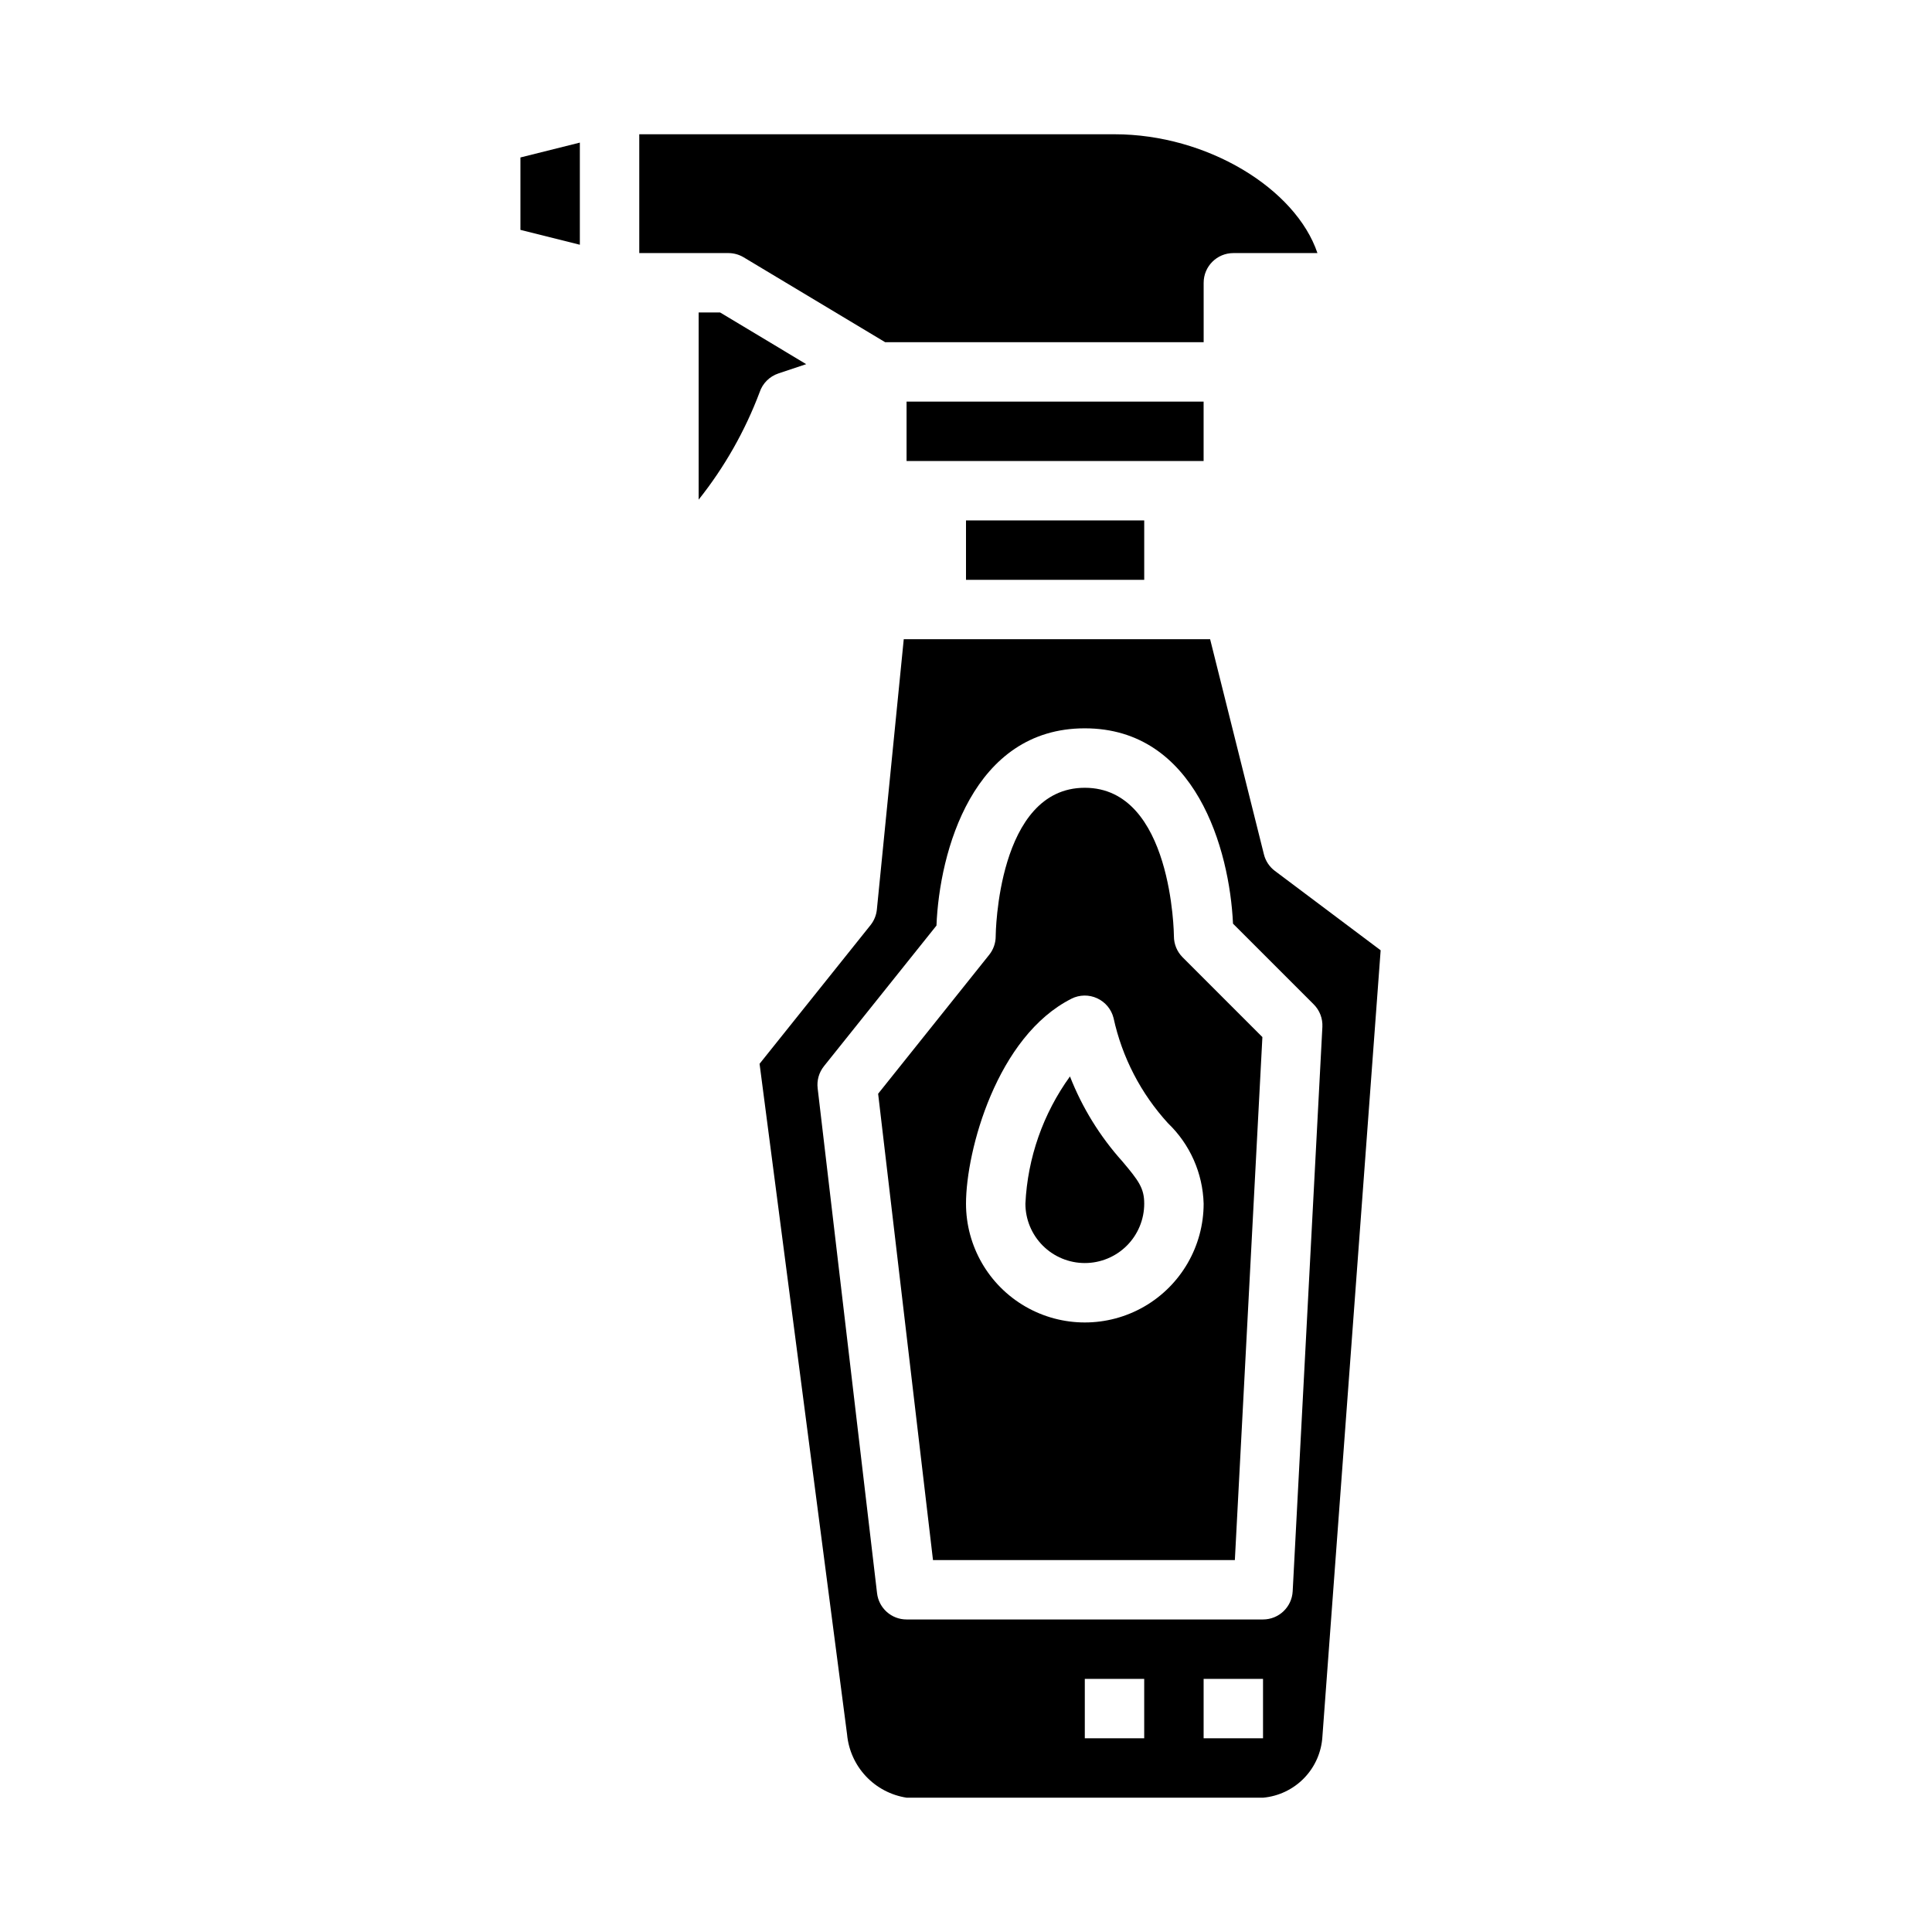<?xml version="1.0" encoding="UTF-8"?>
<!-- Uploaded to: SVG Repo, www.svgrepo.com, Generator: SVG Repo Mixer Tools -->
<svg fill="#000000" width="800px" height="800px" version="1.1" viewBox="144 144 512 512" xmlns="http://www.w3.org/2000/svg">
 <g>
  <path d="m384.25 250.43h78.719v15.742h-78.719z"/>
  <path d="m400 281.92h47.23v15.742h-47.23z"/>
  <path d="m350.28 242.97 7.375-2.465-22.812-13.691h-5.691v49.594c6.832-8.578 12.277-18.172 16.148-28.434 0.777-2.359 2.625-4.219 4.981-5.004z"/>
  <path d="m462.98 218.94c0-4.348 3.523-7.871 7.871-7.871h22.285c-5.754-17.051-29.168-31.488-53.773-31.488h-125.95v31.488h23.617c1.426 0 2.828 0.391 4.055 1.125l37.484 22.492h84.414z"/>
  <path d="m281.92 204.92 15.746 3.938v-27.066l-15.746 3.938z"/>
  <path d="m471.25 557.44 7.297-138.6-21.137-21.145c-1.477-1.477-2.309-3.477-2.309-5.566 0-0.402-0.395-39.359-23.617-39.359s-23.617 38.973-23.617 39.359h0.004c-0.004 1.785-0.609 3.512-1.723 4.906l-29.434 36.816 14.539 123.59zm-43.297-148.78c2.137-1.066 4.641-1.105 6.809-0.105s3.769 2.93 4.344 5.246c2.266 10.398 7.242 20.008 14.422 27.859 5.832 5.59 9.223 13.246 9.449 21.32 0 11.246-6.004 21.645-15.746 27.27-9.742 5.621-21.746 5.621-31.488 0-9.742-5.625-15.742-16.023-15.742-27.27 0-14.047 8.199-44.391 27.969-54.32z"/>
  <path d="m384.25 620.41h94.465c4.141-0.371 8.008-2.219 10.898-5.203 2.891-2.984 4.609-6.91 4.844-11.059l15.43-208.31-28.023-21.035c-1.449-1.082-2.481-2.637-2.914-4.394l-14.254-57.008h-81.191l-7.125 71.637c-0.152 1.512-0.738 2.945-1.684 4.133l-29.402 36.746 23.191 177.73c0.383 4.152 2.141 8.055 5 11.094 2.856 3.035 6.644 5.031 10.766 5.664zm62.977-15.742h-15.742v-15.746h15.742zm31.488 0h-15.742v-15.746h15.742zm-116.36-178.11 29.82-37.273c0.777-19.578 9.648-52.27 39.305-52.27 29.395 0 38.375 32.133 39.281 51.766l21.387 21.387c1.582 1.578 2.414 3.754 2.297 5.984l-7.871 149.57v-0.004c-0.223 4.184-3.676 7.457-7.863 7.457h-94.465c-3.992 0-7.348-2.988-7.816-6.953l-15.742-133.82c-0.25-2.09 0.352-4.195 1.668-5.84z"/>
  <path d="m431.49 478.72c4.176 0 8.18-1.66 11.133-4.609 2.949-2.953 4.609-6.961 4.609-11.133 0-4.117-1.48-6.078-5.769-11.172-5.953-6.617-10.664-14.25-13.91-22.539-7.121 9.855-11.227 21.566-11.809 33.711 0 4.172 1.66 8.18 4.613 11.133 2.949 2.949 6.957 4.609 11.133 4.609z"/>
 </g>
</svg>